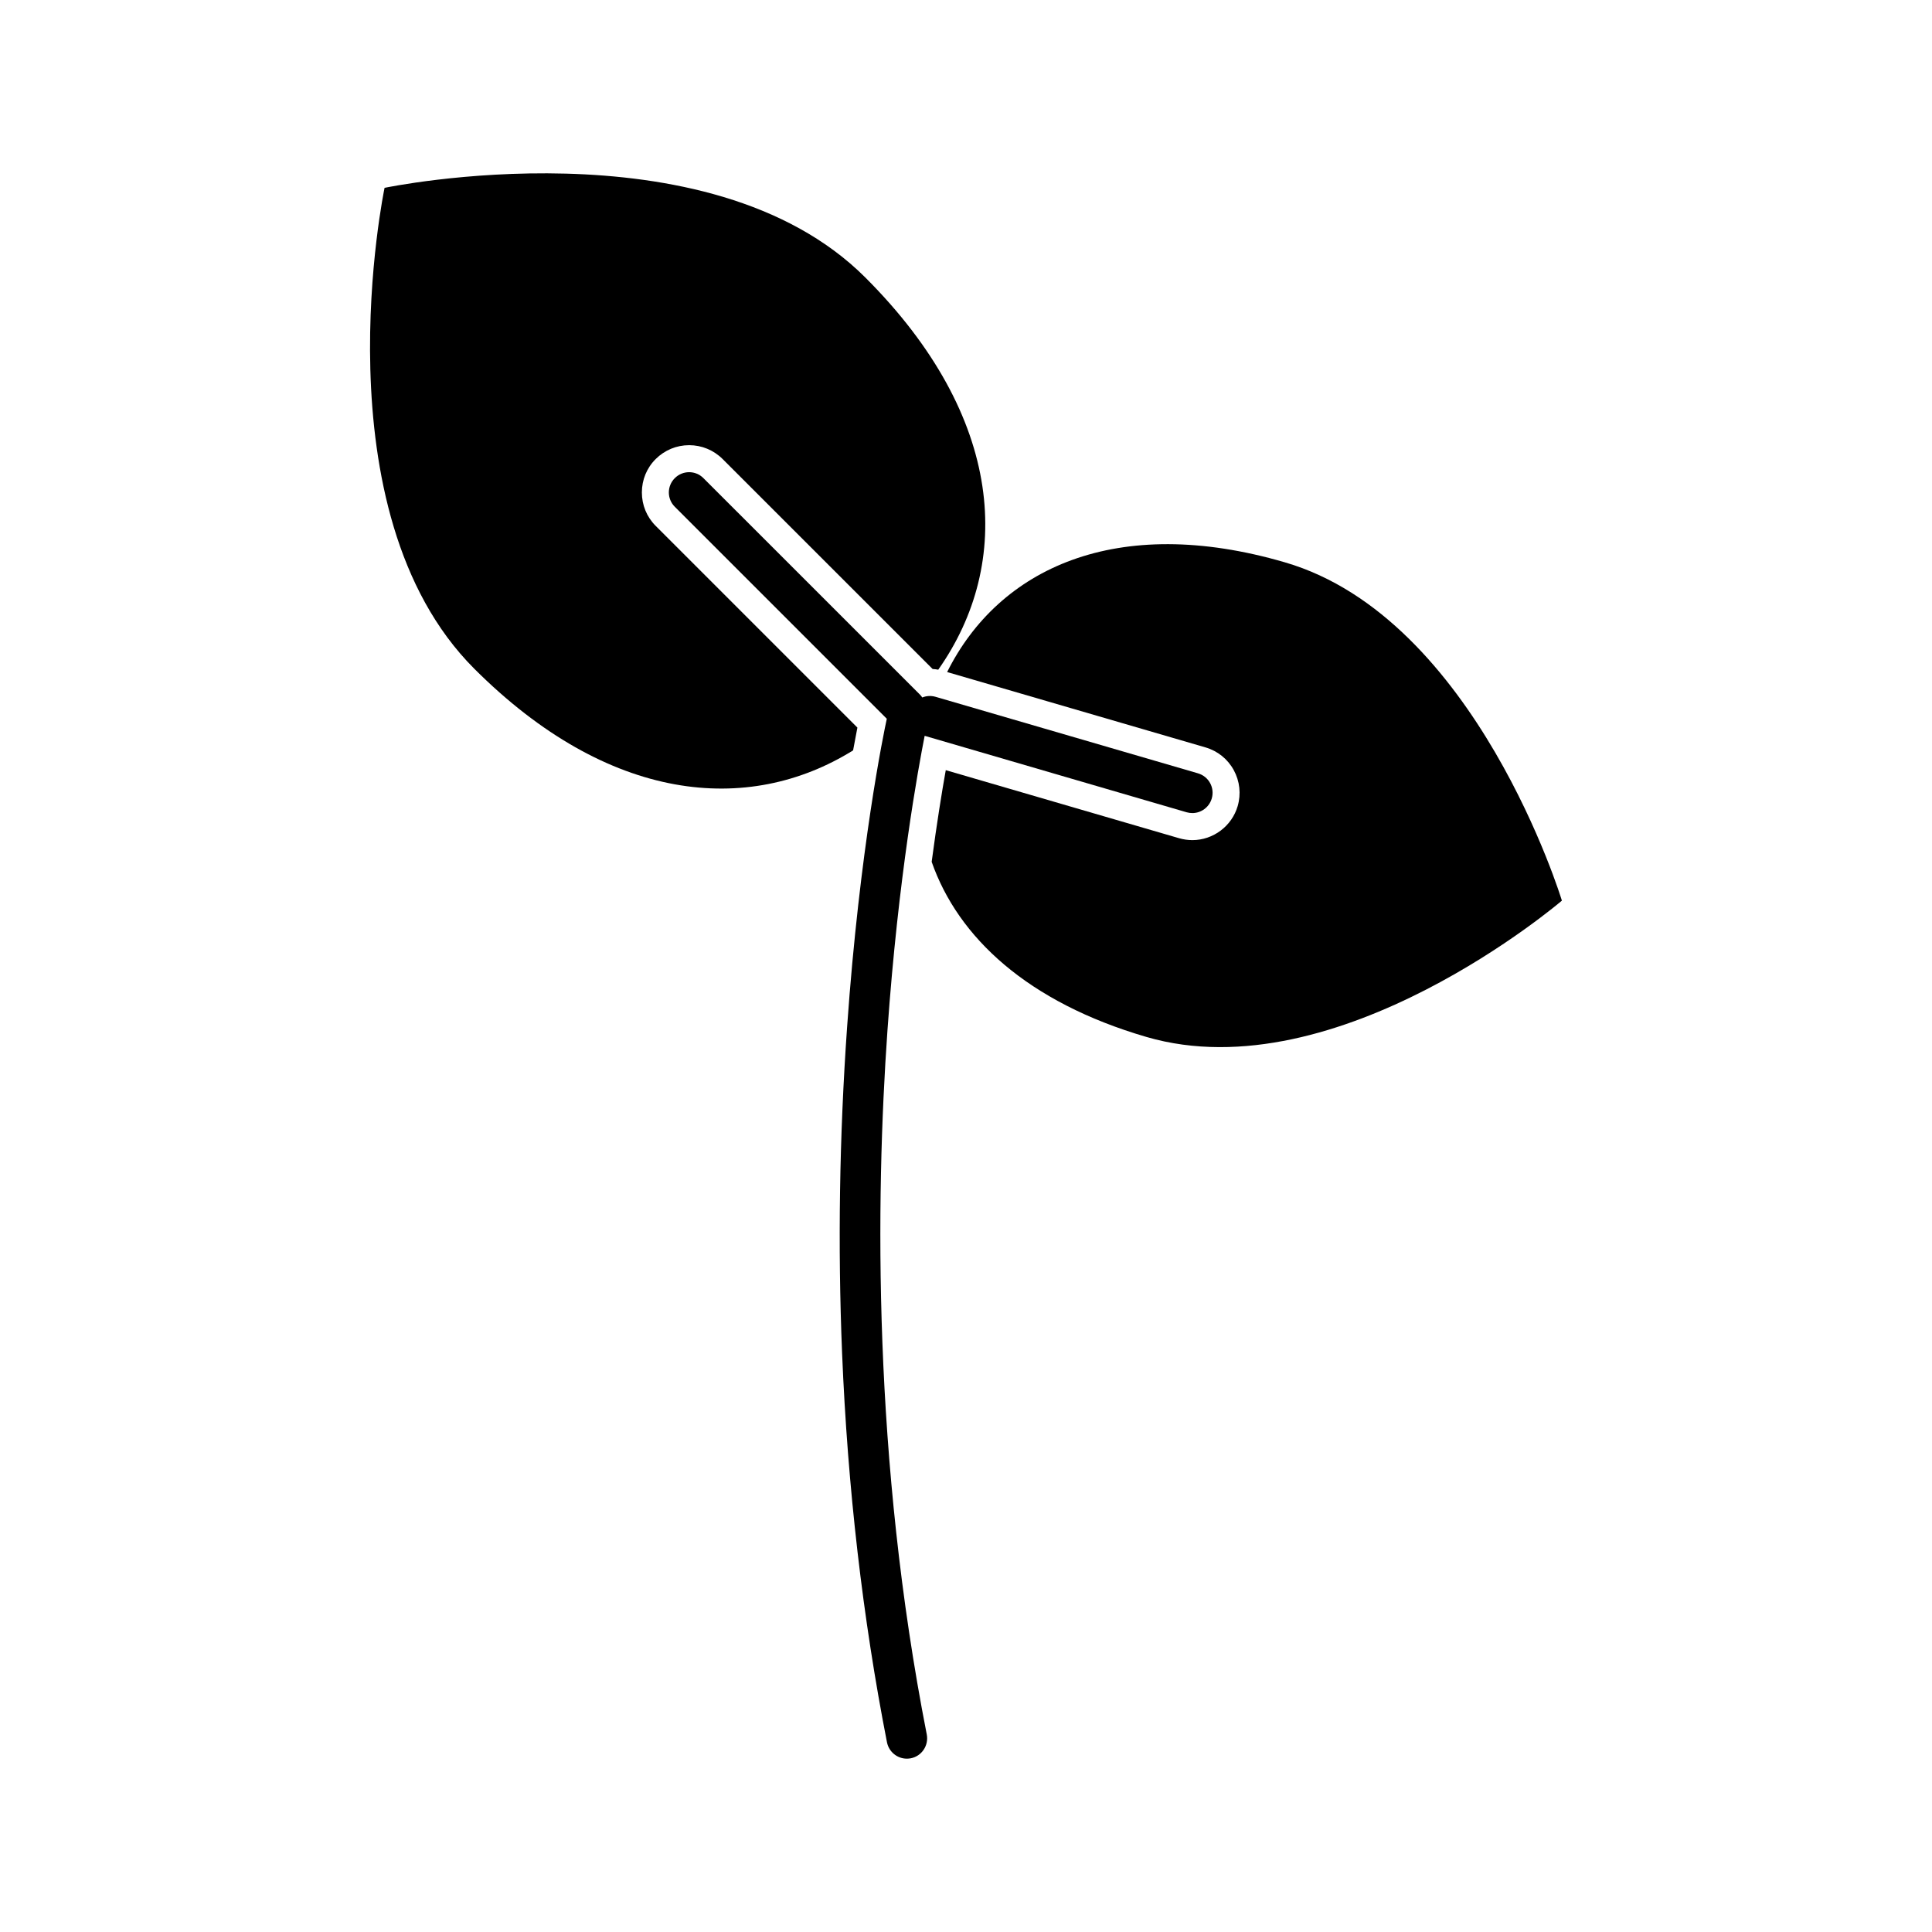 <?xml version="1.0" encoding="UTF-8"?>
<!-- Uploaded to: ICON Repo, www.svgrepo.com, Generator: ICON Repo Mixer Tools -->
<svg fill="#000000" width="800px" height="800px" version="1.1" viewBox="144 144 512 512" xmlns="http://www.w3.org/2000/svg">
 <g>
  <path d="m461.48 348.94-69.543-20.277c-1.219-0.355-2.457-0.262-3.519 0.18-0.203-0.293-0.426-0.566-0.684-0.828l-57.316-57.301c-2.086-2.109-5.488-2.109-7.59 0-2.102 2.094-2.102 5.488 0 7.582l56.184 56.184c-0.805 3.707-7.195 34.41-10.516 81.625-2.047 28.953-2.496 58.055-1.332 86.512 1.465 35.605 5.465 70.297 11.895 103.11 0.512 2.566 2.754 4.336 5.258 4.336 0.355 0 0.699-0.031 1.039-0.094 2.922-0.566 4.801-3.402 4.25-6.305-14.32-73.043-13.57-141.77-10.422-186.56 2.867-40.777 8.195-69.652 9.863-78.105l69.43 20.262c0.512 0.141 1 0.211 1.512 0.211 2.312 0 4.457-1.52 5.141-3.871 0.836-2.844-0.793-5.828-3.648-6.66z"/>
  <path d="m484.53 293.03c-44.664-13.035-75.832 1.613-89.527 29.07l68.48 19.973c3.211 0.938 5.871 3.078 7.477 6.016 1.598 2.938 1.969 6.32 1.039 9.531-1.543 5.305-6.481 9.02-12.012 9.02-1.195 0-2.387-0.18-3.512-0.504l-61.836-18.035c-1.039 5.809-2.371 14.051-3.738 24.293 7 20.035 25.434 37.227 56.938 46.414 50.664 14.777 110.08-36.133 110.08-36.133s-22.719-74.871-73.391-89.645z"/>
  <path d="m371.22 336.82-53.457-53.457c-2.371-2.371-3.66-5.519-3.66-8.855 0-3.352 1.289-6.504 3.676-8.871 2.371-2.356 5.519-3.66 8.855-3.66 3.336 0 6.488 1.309 8.855 3.66l55.664 55.656c0.496 0.031 1.008 0.094 1.496 0.18 19.902-28.246 17.695-66.914-19.316-103.92-41.754-41.746-127.42-23.773-127.42-23.773s-17.98 85.672 23.766 127.43c35.504 35.488 72.531 38.973 100.4 21.648 0.457-2.445 0.84-4.461 1.141-6.043z"/>
 </g>
</svg>